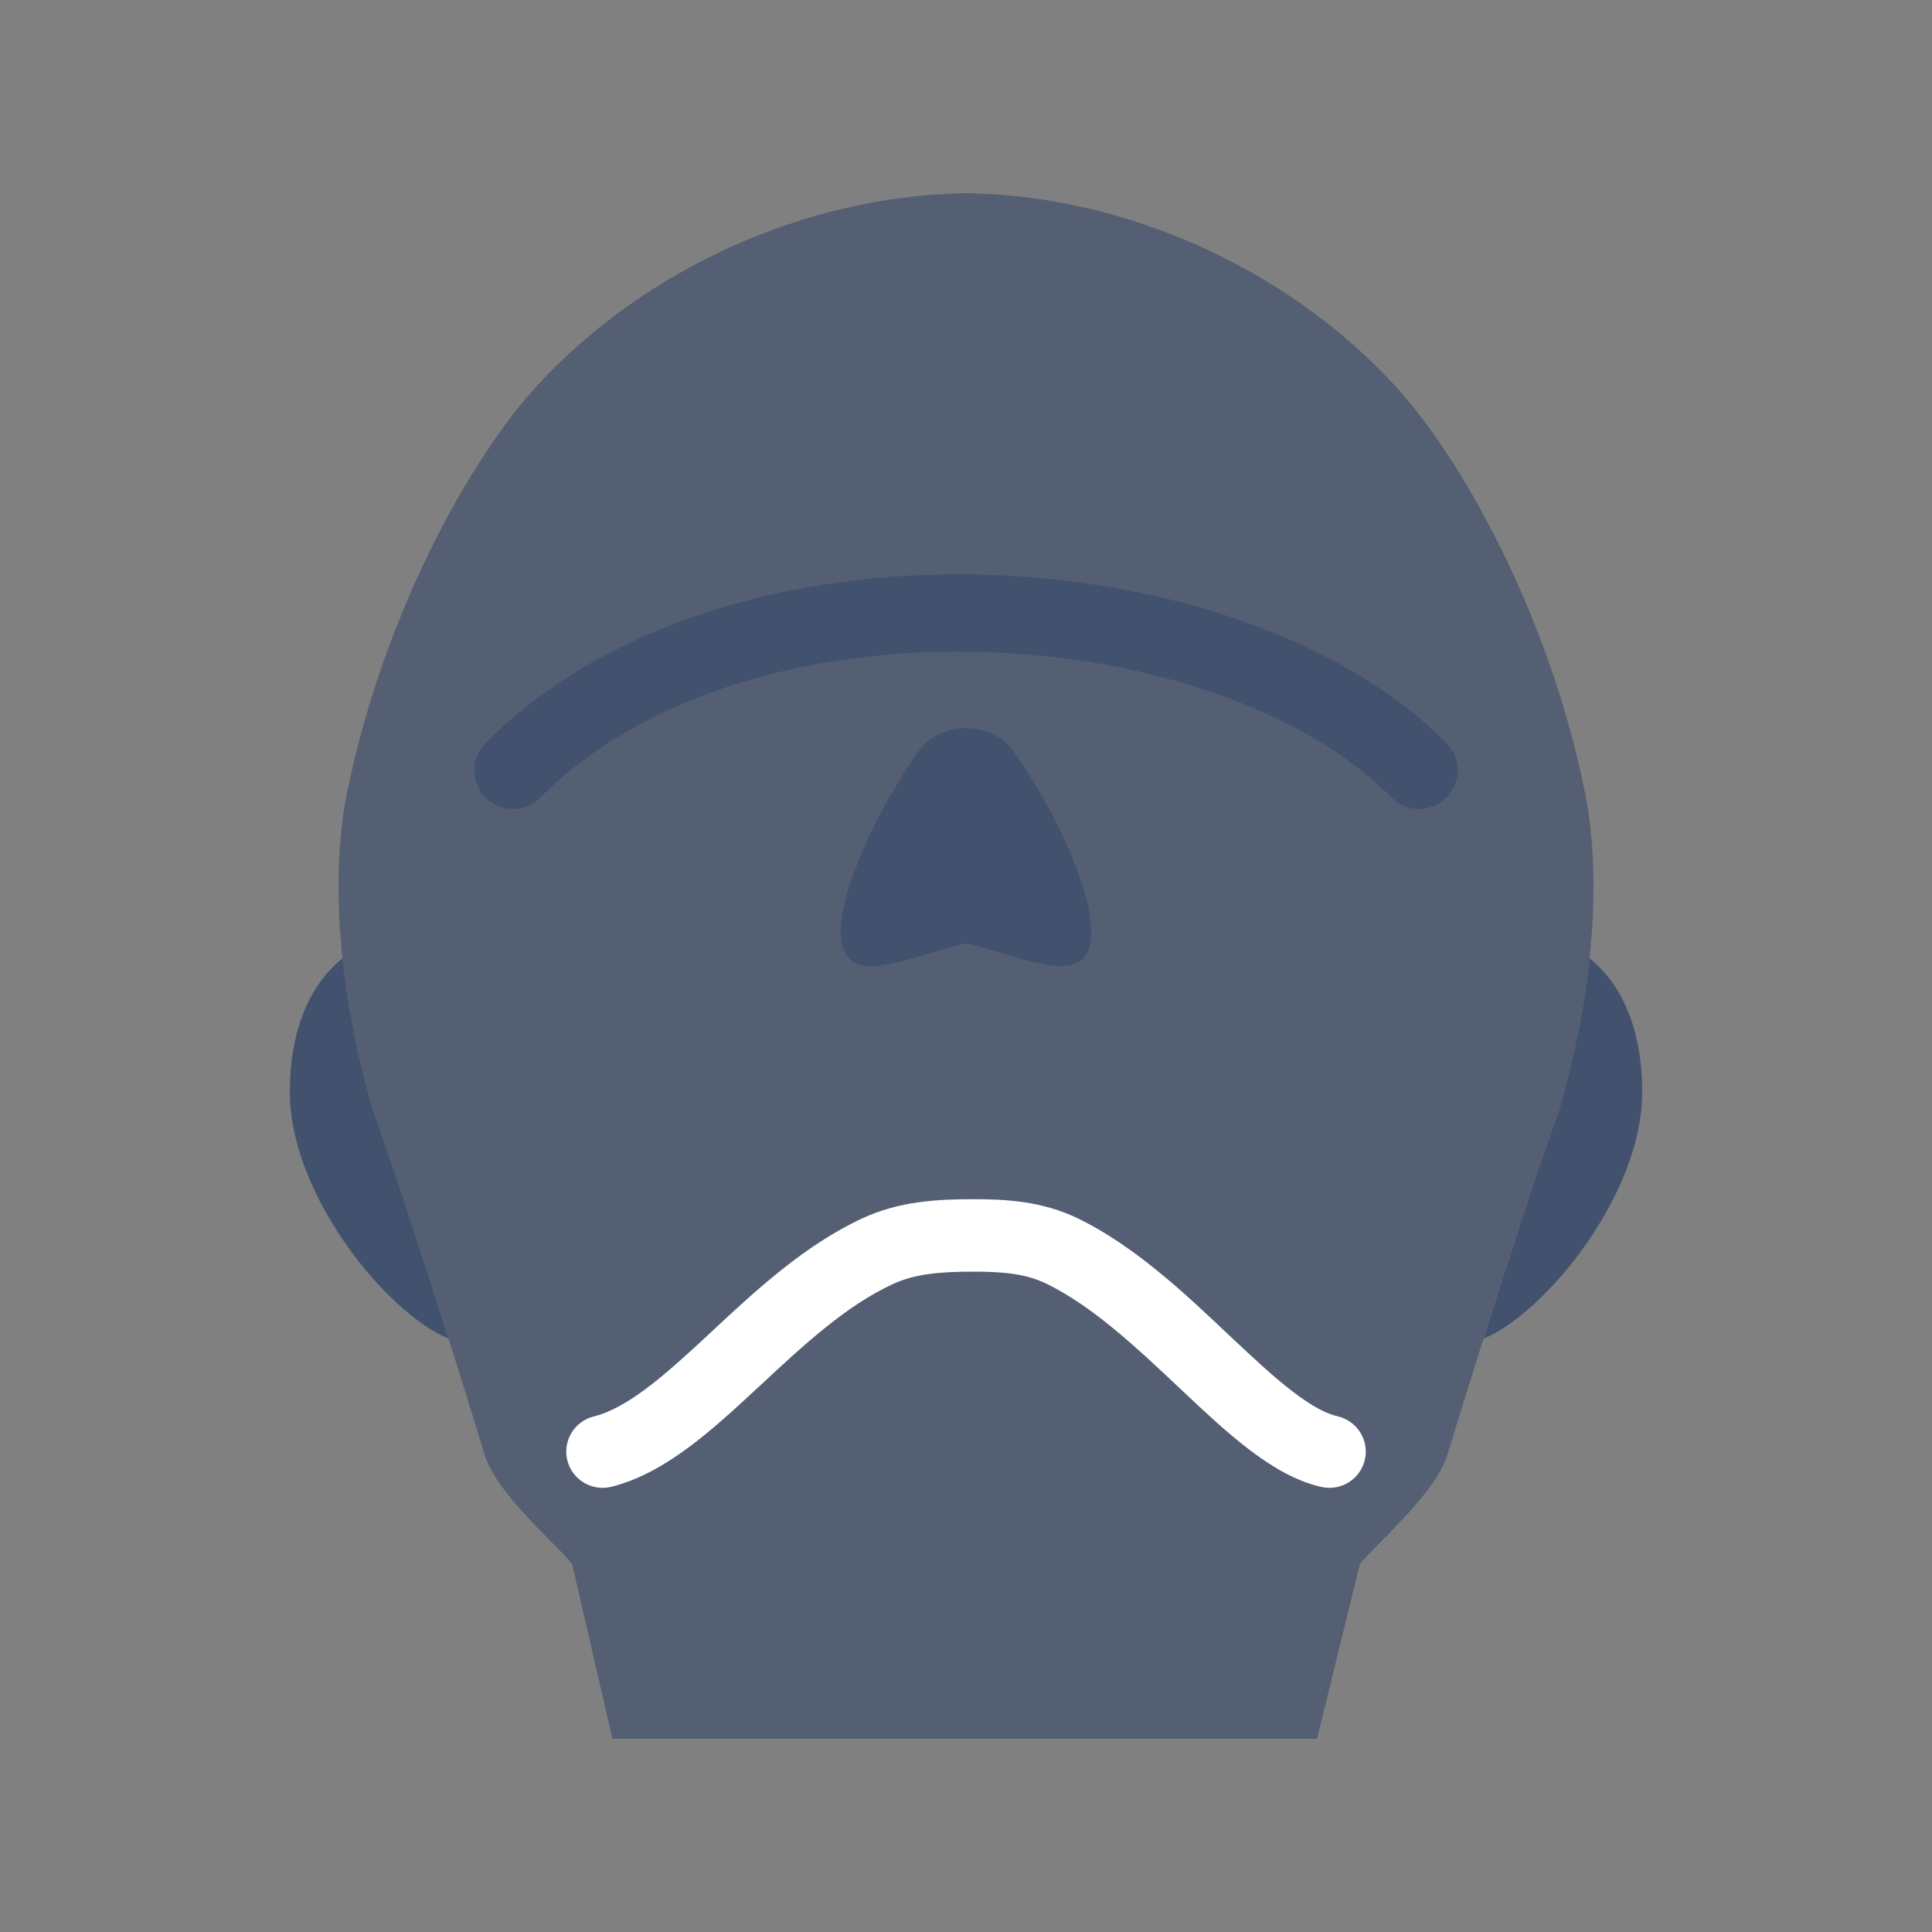 <svg width="20" height="20" viewBox="0 0 20 20" fill="none" xmlns="http://www.w3.org/2000/svg">
<rect x="0" y="0" width="20" height="20" fill="#808080" stroke="none"/>
<path opacity="0.7" d="M10 2C10.023 2 10.046 2 10.069 2L10.069 2.002C11.649 2.041 13.302 2.761 14.433 3.984C15.12 4.726 16.035 6.349 16.412 8.225C16.526 8.795 16.594 9.929 16.134 11.507C15.771 12.515 15.213 14.307 14.984 15.058C14.895 15.351 14.546 15.705 14.299 15.955C14.202 16.054 14.12 16.136 14.077 16.192L13.634 18H6.34L5.923 16.192C5.88 16.136 5.799 16.054 5.701 15.955C5.455 15.705 5.105 15.351 5.016 15.058C4.788 14.307 4.229 12.515 3.867 11.507C3.406 9.929 3.474 8.795 3.589 8.225C3.966 6.349 4.88 4.726 5.568 3.984C6.699 2.761 8.352 2.041 9.932 2.002V2C9.955 2 9.977 2 10 2Z" fill="#42526E"/>
<path d="M3.546 9.92C3.203 10.197 3 10.667 3 11.306C3 12.371 4.009 13.598 4.644 13.858C4.393 13.064 4.092 12.134 3.867 11.507C3.693 10.913 3.595 10.382 3.546 9.92Z" fill="#42526E"/>
<path d="M15.357 13.858C15.991 13.598 17 12.371 17 11.306C17 10.667 16.798 10.197 16.455 9.92C16.406 10.382 16.307 10.913 16.134 11.507C15.909 12.134 15.607 13.064 15.357 13.858Z" fill="#42526E"/>
<path fill-rule="evenodd" clip-rule="evenodd" d="M10.116 6.748C8.371 6.708 6.646 7.195 5.595 8.256C5.44 8.413 5.186 8.414 5.029 8.259C4.871 8.104 4.87 7.85 5.026 7.693C6.287 6.42 8.263 5.905 10.134 5.948C12.002 5.99 13.886 6.591 14.975 7.694C15.131 7.851 15.129 8.104 14.971 8.259C14.814 8.415 14.56 8.413 14.405 8.256C13.514 7.354 11.865 6.787 10.116 6.748Z" fill="#42526E"/>
<path d="M10.487 7.771C11.024 8.514 11.698 10.001 10.995 10.001C10.796 10.001 10.519 9.915 10.304 9.847C10.166 9.804 10.053 9.769 10 9.769C9.948 9.769 9.835 9.805 9.697 9.848C9.481 9.915 9.204 10.001 9.005 10.001C8.302 10.001 8.976 8.515 9.513 7.771C9.625 7.616 9.809 7.537 10 7.537C10.191 7.537 10.375 7.616 10.487 7.771Z" fill="#42526E"/>
<path fill-rule="evenodd" clip-rule="evenodd" d="M10.08 13.164C9.726 13.164 9.468 13.188 9.242 13.293C8.755 13.519 8.326 13.918 7.87 14.342C7.857 14.354 7.845 14.365 7.833 14.376C7.606 14.587 7.37 14.804 7.13 14.982C6.89 15.16 6.624 15.317 6.329 15.391C6.128 15.441 5.924 15.319 5.873 15.118C5.823 14.917 5.945 14.713 6.147 14.663C6.305 14.624 6.48 14.53 6.682 14.38C6.884 14.23 7.091 14.041 7.321 13.828C7.344 13.807 7.366 13.786 7.389 13.764C7.819 13.364 8.327 12.891 8.925 12.613C9.31 12.433 9.712 12.414 10.08 12.414C10.414 12.414 10.793 12.434 11.165 12.616C11.748 12.901 12.266 13.39 12.698 13.798C12.717 13.816 12.737 13.834 12.755 13.852C12.986 14.069 13.19 14.259 13.383 14.406C13.578 14.556 13.729 14.635 13.845 14.661C14.048 14.707 14.175 14.908 14.129 15.11C14.083 15.312 13.882 15.438 13.68 15.393C13.404 15.331 13.15 15.173 12.925 15.001C12.697 14.827 12.466 14.61 12.24 14.397L12.219 14.377C11.758 13.943 11.313 13.524 10.835 13.29C10.625 13.187 10.392 13.164 10.08 13.164Z" fill="white"/>
</svg>

